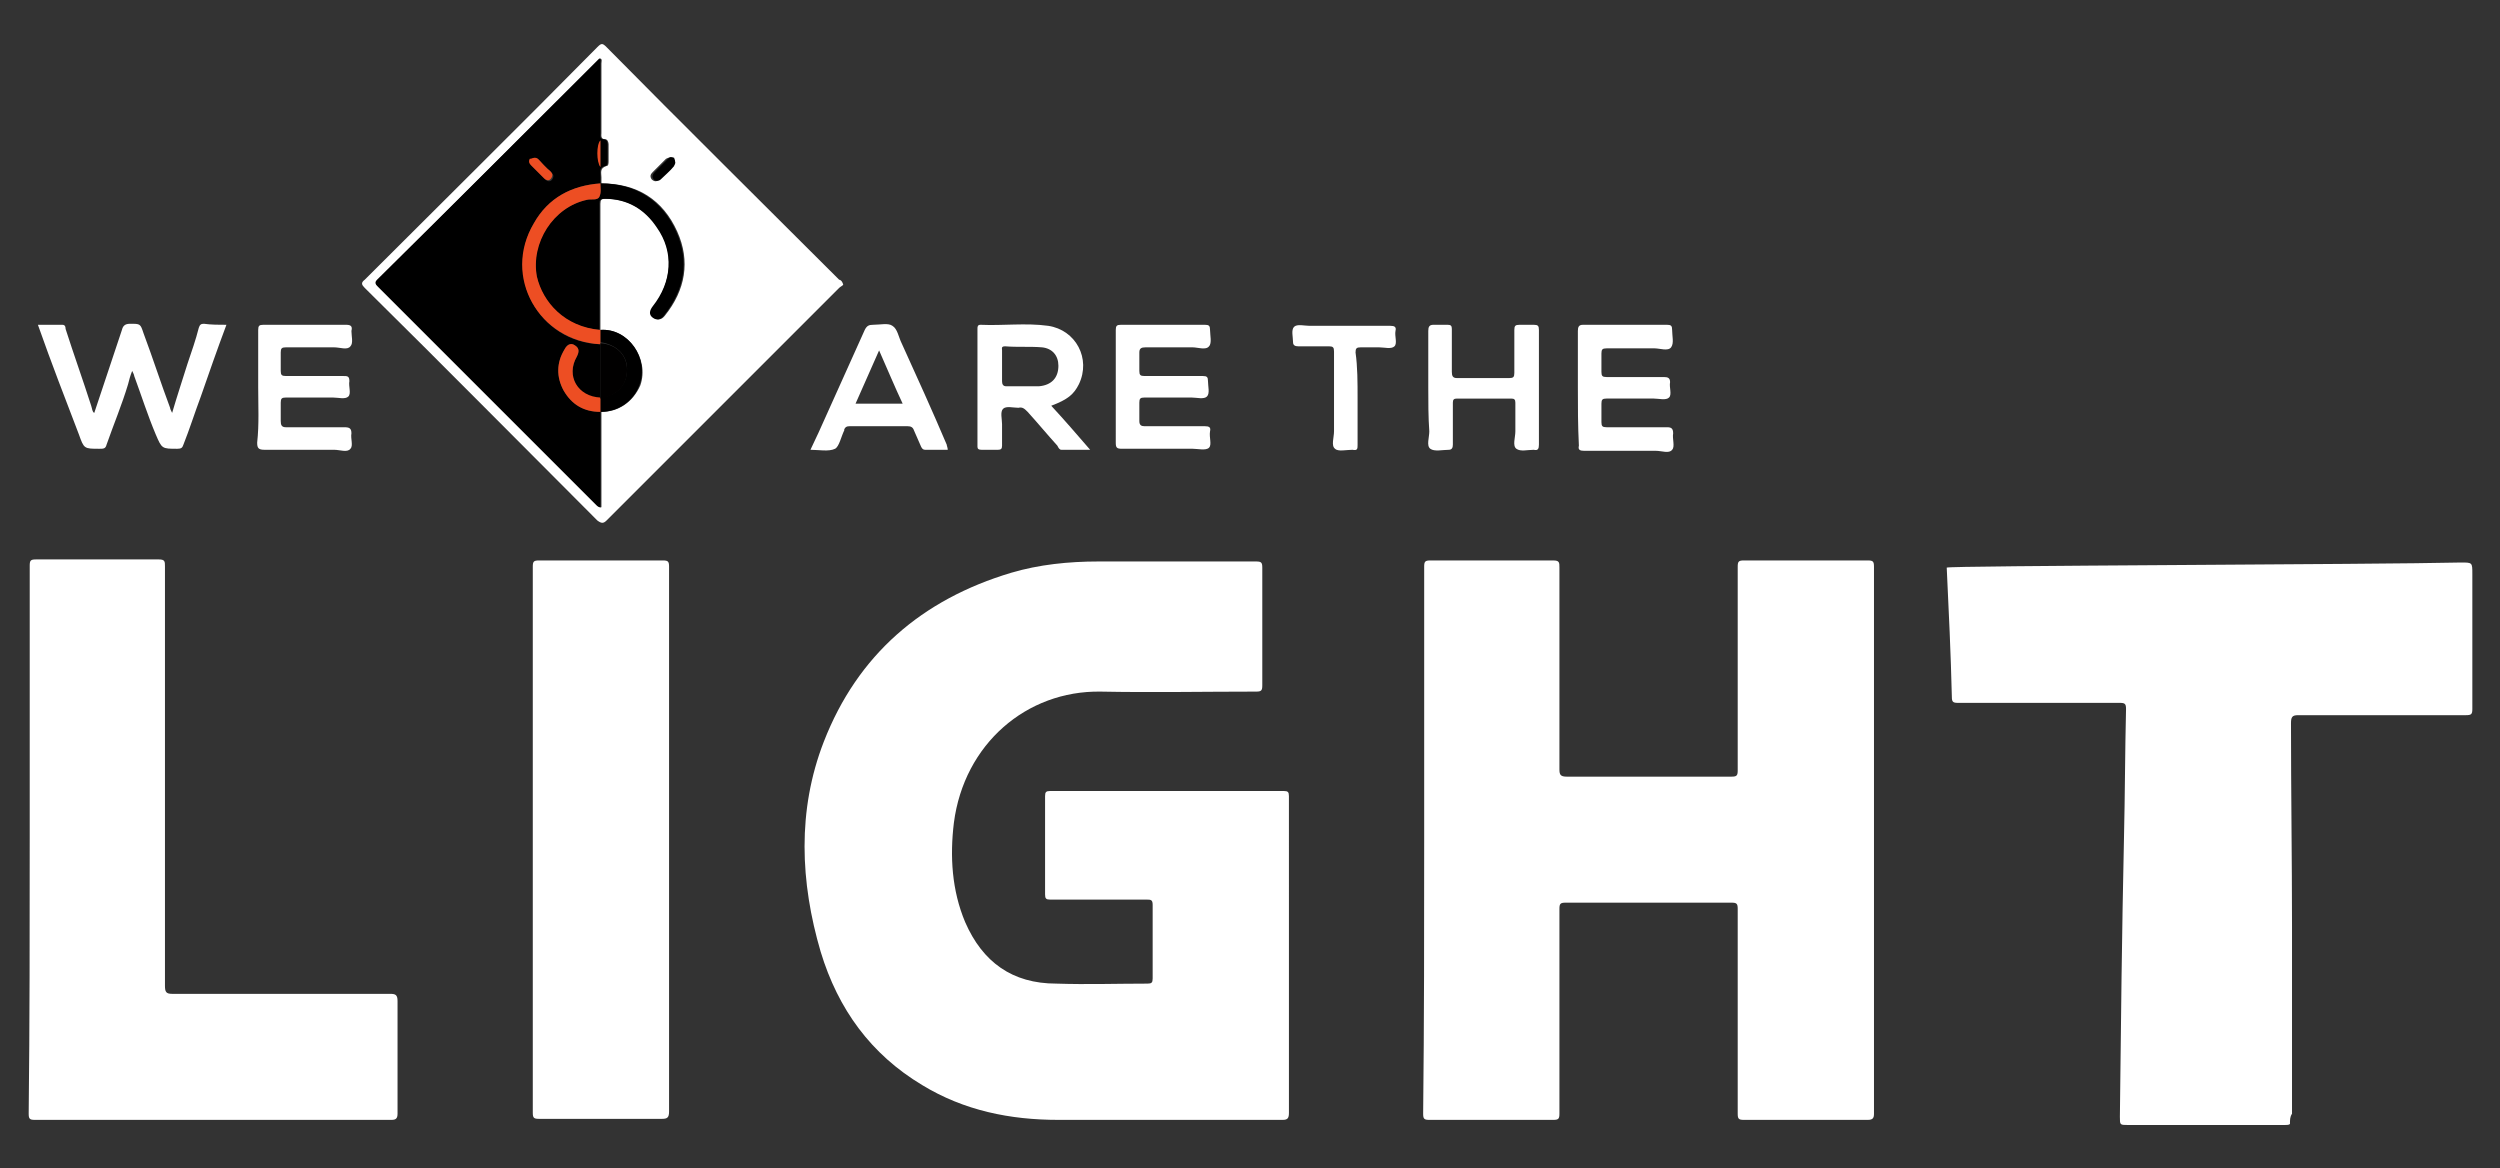 <?xml version="1.0" encoding="utf-8"?>
<!-- Generator: Adobe Illustrator 23.0.3, SVG Export Plug-In . SVG Version: 6.00 Build 0)  -->
<svg version="1.1" id="Layer_1" xmlns="http://www.w3.org/2000/svg" xmlns:xlink="http://www.w3.org/1999/xlink" x="0px" y="0px"
	 viewBox="0 0 244 114" style="enable-background:new 0 0 244 114;" xml:space="preserve">
<rect x="0" y="0" width="244" height="114" fill="#333333" stroke="none"/>
<style type="text/css">
	.st0{fill-rule:evenodd;clip-rule:evenodd;fill:#FFFFFF;}
	.st1{fill-rule:evenodd;clip-rule:evenodd;}
	.st2{fill-rule:evenodd;clip-rule:evenodd;fill:#ED4E23;}
	.st3{fill-rule:evenodd;clip-rule:evenodd;fill:#010000;}
</style>
<g>
	<path class="st0" d="M223.5,109.7c-0.1,0.1-0.3,0.1-0.5,0.1c-5.1,0-10.2,0-15.3,0c-0.8,0-0.8,0-0.8-0.8c0.1-9.1,0.2-18.1,0.4-27.2
		c0.1-4.2,0.1-8.4,0.2-12.6c0-0.5-0.1-0.6-0.6-0.6c-5.3,0-10.6,0-15.8,0c-0.5,0-0.6-0.1-0.6-0.6c-0.1-4.2-0.3-8.4-0.5-12.6
		c0-0.2,42.2-0.3,50.2-0.5c1.1,0,1.1,0,1.1,1.1c0,0,0,0,0,0.1c0,4.4,0,8.8,0,13.1c0,0.5-0.1,0.6-0.6,0.6c-5.5,0-10.9,0-16.4,0
		c-0.6,0-0.7,0.2-0.7,0.8c0,6.6,0.1,13.2,0.1,19.8c0,6.1,0,12.2,0,18.3C223.5,109,223.5,109.3,223.5,109.7"/>
	<path class="st0" d="M125.8,93.2c0,5.1,0,10.2,0,15.4c0,0.5-0.1,0.7-0.6,0.7c-7.3,0-14.6,0-21.9,0c-4.7,0-9.2-0.9-13.3-3.4
		c-5-3-8.2-7.4-9.9-13c-2-6.8-2.3-13.8,0.3-20.5c3.3-8.5,9.6-13.9,18.3-16.5c2.7-0.8,5.6-1.1,8.5-1.1c5.1,0,10.2,0,15.4,0
		c0.5,0,0.6,0.1,0.6,0.6c0,3.8,0,7.7,0,11.5c0,0.5-0.1,0.6-0.6,0.6c-5.1,0-10.2,0.1-15.2,0c-7.2-0.1-13.3,5.1-14.3,12.8
		c-0.4,3.3-0.2,6.6,1.1,9.7c1.7,3.9,4.6,6,8.9,6c3,0.1,5.9,0,8.9,0c0.4,0,0.5-0.1,0.5-0.5c0-2.4,0-4.8,0-7.2c0-0.5-0.2-0.5-0.6-0.5
		c-3.1,0-6.3,0-9.4,0c-0.4,0-0.5-0.1-0.5-0.5c0-3.2,0-6.4,0-9.6c0-0.4,0.1-0.5,0.5-0.5c7.6,0,15.2,0,22.8,0c0.4,0,0.5,0.1,0.5,0.5
		C125.8,82.8,125.8,88,125.8,93.2"/>
	<path class="st0" d="M139,81.9c0-8.9,0-17.8,0-26.6c0-0.5,0.1-0.6,0.6-0.6c4,0,8,0,12,0c0.6,0,0.6,0.2,0.6,0.7c0,6.6,0,13.2,0,19.7
		c0,0.5,0.1,0.7,0.7,0.7c5.4,0,10.7,0,16.1,0c0.5,0,0.6-0.1,0.6-0.6c0-6.6,0-13.2,0-19.9c0-0.5,0.1-0.6,0.6-0.6c4,0,8.1,0,12.1,0
		c0.5,0,0.6,0.1,0.6,0.6c0,17.8,0,35.6,0,53.4c0,0.4-0.1,0.6-0.6,0.6c-4,0-8.1,0-12.1,0c-0.5,0-0.6-0.1-0.6-0.6c0-6.7,0-13.3,0-20
		c0-0.5-0.1-0.6-0.6-0.6c-5.4,0-10.8,0-16.2,0c-0.5,0-0.6,0.1-0.6,0.6c0,6.7,0,13.3,0,20c0,0.5-0.1,0.6-0.6,0.6c-4,0-8.1,0-12.1,0
		c-0.5,0-0.6-0.1-0.6-0.6C139,99.7,139,90.8,139,81.9"/>
	<path class="st0" d="M2.9,81.8c0-8.9,0-17.7,0-26.6c0-0.5,0.1-0.6,0.6-0.6c4,0,8,0,12,0c0.6,0,0.6,0.2,0.6,0.7
		c0,13.6,0,27.3,0,40.9c0,0.6,0.1,0.8,0.7,0.8c7.1,0,14.2,0,21.3,0c0.5,0,0.7,0.1,0.7,0.7c0,3.7,0,7.3,0,11c0,0.5-0.2,0.6-0.6,0.6
		c-11.6,0-23.2,0-34.8,0c-0.5,0-0.6-0.1-0.6-0.6C2.9,99.7,2.9,90.8,2.9,81.8"/>
	<path class="st0" d="M65.3,81.9c0,8.9,0,17.8,0,26.6c0,0.6-0.2,0.7-0.7,0.7c-4,0-8,0-12,0c-0.5,0-0.6-0.1-0.6-0.6
		c0-17.8,0-35.5,0-53.3c0-0.5,0.1-0.6,0.6-0.6c4,0,8.1,0,12.1,0c0.5,0,0.6,0.1,0.6,0.6C65.3,64.1,65.3,73,65.3,81.9"/>
	<path class="st0" d="M82.3,27.8c-0.1,0.1-0.3,0.2-0.4,0.3c-4.3,4.3-8.5,8.5-12.8,12.8c-3.3,3.3-6.6,6.6-9.9,9.9
		c-0.3,0.3-0.5,0.3-0.9,0c-7.6-7.6-15.1-15.2-22.7-22.7c-0.3-0.3-0.4-0.5,0-0.8c7.6-7.6,15.2-15.1,22.7-22.7c0.4-0.4,0.5-0.4,0.9,0
		c7.5,7.6,15.1,15.1,22.7,22.7C82,27.3,82.2,27.4,82.3,27.8 M58.6,32.2c0-4.1,0-8.2,0-12.3c0-0.4,0.1-0.5,0.5-0.5
		c2.2,0,3.9,1,5.1,2.8c1.6,2.4,1.4,5.3-0.4,7.7c-0.3,0.4-0.4,0.8,0,1.1c0.4,0.3,0.8,0.2,1.1-0.2c2-2.5,2.5-5.3,1.2-8.2
		c-1.4-3.1-3.9-4.7-7.4-4.7c0-0.2,0-0.4,0-0.6c0-0.4-0.2-0.9,0.5-1.1c0.2,0,0.2-0.3,0.2-0.5c0-0.5,0-1.1,0-1.6
		c0-0.2-0.1-0.5-0.3-0.5c-0.5,0-0.4-0.4-0.4-0.6c0-2.3,0-4.5,0-6.8c0-0.2,0.1-0.4-0.1-0.5c0,0-0.1,0.1-0.1,0.1
		C51.2,13,44.1,20.1,36.9,27.3c-0.3,0.3-0.2,0.5,0.1,0.7c7.1,7.1,14.2,14.2,21.3,21.3c0.1,0.1,0.2,0.3,0.4,0.2v-9.3
		c1.7,0,3.1-1,3.8-2.6C63.4,35,61.3,32,58.6,32.2 M65.9,15.9c0-0.2-0.1-0.4-0.3-0.5c-0.2-0.1-0.4,0-0.6,0.1
		c-0.4,0.4-0.8,0.8-1.3,1.3c-0.2,0.2-0.3,0.4-0.1,0.7c0.2,0.2,0.5,0.3,0.7,0c0.5-0.4,0.9-0.9,1.3-1.3C65.9,16.1,65.9,15.9,65.9,15.9
		"/>
	<path class="st0" d="M22.1,31.7c-0.9,2.4-1.7,4.7-2.5,7c-0.6,1.6-1.1,3.2-1.7,4.7c-0.1,0.3-0.2,0.4-0.6,0.4c-1.5,0-1.5,0-2.1-1.4
		c-0.8-1.9-1.4-3.8-2.1-5.7c0-0.1-0.1-0.3-0.2-0.5c-0.2,0.5-0.3,0.9-0.4,1.3c-0.6,2-1.4,3.9-2.1,5.9c-0.1,0.4-0.3,0.4-0.7,0.4
		c-1.5,0-1.5,0-2-1.4C6.4,39,5,35.4,3.7,31.7h2.4c0.3,0,0.3,0.3,0.3,0.4c0.8,2.5,1.7,5,2.5,7.5C9,39.9,9,40.2,9.2,40.3
		c0.9-2.7,1.8-5.4,2.7-8.1c0.1-0.4,0.3-0.6,0.8-0.6c1,0,1,0,1.3,0.9c0.9,2.4,1.7,4.9,2.6,7.3c0,0.1,0.1,0.3,0.2,0.5
		c0.5-1.7,1-3.2,1.5-4.8c0.4-1.2,0.8-2.3,1.1-3.5c0.1-0.3,0.2-0.4,0.5-0.4C20.6,31.7,21.4,31.7,22.1,31.7"/>
	<path class="st0" d="M102.6,39.6c1.3,1.4,2.5,2.8,3.8,4.3c-1,0-1.9,0-2.8,0c-0.2,0-0.3-0.2-0.4-0.4c-1-1.1-1.9-2.2-2.9-3.3
		c-0.3-0.3-0.5-0.5-0.9-0.4c-0.5,0-1.2-0.2-1.5,0.1c-0.3,0.3-0.1,1-0.1,1.5c0,0.7,0,1.4,0,2.1c0,0.3-0.1,0.4-0.4,0.4
		c-0.5,0-1.1,0-1.6,0c-0.3,0-0.4-0.1-0.4-0.3c0-3.8,0-7.7,0-11.5c0-0.2,0-0.4,0.3-0.4c2.2,0.1,4.4-0.2,6.6,0.1
		c2.7,0.4,4.2,3.2,3,5.7C104.8,38.5,104.2,39,102.6,39.6 M99.7,37.7L99.7,37.7c0.6,0,1.1,0,1.7,0c1.2-0.1,1.9-0.8,1.9-2
		c0-1-0.6-1.7-1.6-1.8c-1.2-0.1-2.4,0-3.6-0.1c-0.4,0-0.3,0.2-0.3,0.4c0,1,0,2,0,3c0,0.3,0.1,0.5,0.4,0.5
		C98.6,37.7,99.2,37.7,99.7,37.7"/>
	<path class="st0" d="M25.2,37.8c0-1.9,0-3.7,0-5.6c0-0.4,0.1-0.5,0.5-0.5c2.7,0,5.4,0,8.1,0c0.5,0,0.6,0.2,0.5,0.6
		c0,0.5,0.2,1.2-0.1,1.5c-0.3,0.4-1,0.1-1.6,0.1c-1.6,0-3.2,0-4.7,0c-0.4,0-0.5,0.1-0.5,0.5c0,0.6,0,1.2,0,1.8
		c0,0.4,0.1,0.5,0.5,0.5c1.9,0,3.7,0,5.6,0c0.4,0,0.6,0,0.6,0.5c-0.1,0.5,0.2,1.2-0.1,1.5c-0.3,0.3-1,0.1-1.5,0.1c-1.5,0-3,0-4.6,0
		c-0.4,0-0.5,0.1-0.5,0.5c0,0.6,0,1.2,0,1.8c0,0.4,0.1,0.6,0.5,0.6c1.9,0,3.8,0,5.7,0c0.5,0,0.7,0.1,0.7,0.6
		c-0.1,0.5,0.2,1.2-0.1,1.5c-0.3,0.4-1,0.1-1.6,0.1c-2.3,0-4.6,0-6.8,0c-0.6,0-0.7-0.2-0.7-0.7C25.3,41.4,25.2,39.6,25.2,37.8"/>
	<path class="st0" d="M108.9,37.8c0-1.9,0-3.7,0-5.6c0-0.4,0.1-0.5,0.5-0.5c2.7,0,5.5,0,8.2,0c0.4,0,0.5,0.1,0.5,0.5
		c0,0.5,0.2,1.3-0.1,1.6c-0.3,0.4-1.1,0.1-1.6,0.1c-1.5,0-3.1,0-4.6,0c-0.4,0-0.6,0.1-0.6,0.5c0,0.6,0,1.2,0,1.8
		c0,0.4,0.1,0.5,0.5,0.5c1.9,0,3.8,0,5.7,0c0.4,0,0.5,0.1,0.5,0.5c0,0.5,0.2,1.2-0.1,1.5c-0.3,0.3-1,0.1-1.5,0.1c-1.5,0-3,0-4.6,0
		c-0.4,0-0.5,0.1-0.5,0.5c0,0.6,0,1.2,0,1.8c0,0.4,0.2,0.5,0.5,0.5c2,0,3.9,0,5.9,0c0.4,0,0.6,0.1,0.5,0.5c-0.1,0.6,0.2,1.3-0.1,1.6
		c-0.3,0.3-1.1,0.1-1.6,0.1c-2.3,0-4.6,0-6.9,0c-0.5,0-0.6-0.1-0.6-0.6C108.9,41.5,108.9,39.6,108.9,37.8"/>
	<path class="st0" d="M154,37.8c0-1.8,0-3.7,0-5.5c0-0.4,0.1-0.6,0.5-0.6c2.7,0,5.5,0,8.2,0c0.4,0,0.5,0.1,0.5,0.5
		c0,0.6,0.2,1.3-0.1,1.7c-0.3,0.4-1.1,0.1-1.6,0.1c-1.6,0-3.1,0-4.7,0c-0.4,0-0.5,0.1-0.5,0.5c0,0.6,0,1.2,0,1.8
		c0,0.4,0.1,0.5,0.5,0.5c1.9,0,3.7,0,5.6,0c0.4,0,0.6,0.1,0.6,0.5c-0.1,0.5,0.2,1.2-0.1,1.5c-0.3,0.3-1,0.1-1.5,0.1
		c-1.5,0-3,0-4.6,0c-0.4,0-0.5,0.1-0.5,0.5c0,0.6,0,1.2,0,1.8c0,0.4,0.1,0.5,0.5,0.5c2,0,3.9,0,5.9,0c0.4,0,0.6,0.1,0.6,0.6
		c-0.1,0.5,0.2,1.3-0.1,1.6c-0.3,0.4-1,0.1-1.6,0.1c-2.3,0-4.6,0-7,0c-0.4,0-0.6-0.1-0.5-0.5C154,41.5,154,39.7,154,37.8"/>
	<path class="st0" d="M92.5,43.9c-0.7,0-1.5,0-2.2,0c-0.2,0-0.3-0.1-0.4-0.3c-0.2-0.5-0.5-1.1-0.7-1.6c-0.1-0.3-0.3-0.4-0.6-0.4
		c-1.9,0-3.8,0-5.7,0c-0.3,0-0.4,0.1-0.5,0.3c0,0,0,0,0,0.1c-0.3,0.6-0.5,1.6-0.9,1.8c-0.6,0.3-1.6,0.1-2.4,0.1
		c0.3-0.6,0.5-1.1,0.8-1.7c1.5-3.3,3-6.7,4.5-10c0.2-0.4,0.4-0.5,0.8-0.5c0.7,0,1.5-0.2,1.9,0.1c0.5,0.3,0.6,1.1,0.9,1.7
		c1.5,3.3,3,6.6,4.4,9.9C92.4,43.5,92.5,43.7,92.5,43.9 M88.1,39.4c-0.8-1.7-1.5-3.4-2.3-5.2c-0.8,1.8-1.5,3.4-2.3,5.2H88.1z"/>
	<path class="st0" d="M139.4,37.8c0-1.8,0-3.7,0-5.5c0-0.4,0.1-0.6,0.5-0.6c0.5,0,0.9,0,1.4,0c0.3,0,0.4,0.1,0.4,0.4
		c0,1.4,0,2.8,0,4.2c0,0.4,0.1,0.6,0.5,0.6c1.7,0,3.4,0,5.1,0c0.4,0,0.5-0.1,0.5-0.5c0-1.4,0-2.8,0-4.2c0-0.4,0.1-0.5,0.5-0.5
		c0.4,0,0.9,0,1.4,0c0.4,0,0.5,0.1,0.5,0.5c0,3.7,0,7.5,0,11.2c0,0.4-0.1,0.6-0.5,0.5c-0.6,0-1.3,0.2-1.7-0.1
		c-0.4-0.3-0.1-1.1-0.1-1.7c0-0.9,0-1.8,0-2.8c0-0.3-0.1-0.4-0.4-0.4c-1.8,0-3.5,0-5.3,0c-0.3,0-0.4,0.1-0.4,0.4c0,1.4,0,2.7,0,4.1
		c0,0.3-0.1,0.5-0.4,0.5c-0.6,0-1.4,0.2-1.8-0.1c-0.4-0.3-0.1-1.1-0.1-1.7C139.4,40.7,139.4,39.2,139.4,37.8"/>
	<path class="st0" d="M132.5,38.9c0,1.5,0,3,0,4.5c0,0.4,0,0.6-0.5,0.5c-0.6,0-1.4,0.2-1.7-0.1c-0.4-0.3-0.1-1.1-0.1-1.7
		c0-2.6,0-5.2,0-7.8c0-0.4-0.1-0.5-0.5-0.5c-1,0-2,0-3,0c-0.3,0-0.5-0.1-0.5-0.4c0-0.5-0.2-1.2,0.1-1.5c0.3-0.3,1-0.1,1.5-0.1
		c2.6,0,5.3,0,7.9,0c0.4,0,0.6,0.1,0.5,0.5c-0.1,0.5,0.2,1.2-0.1,1.5c-0.3,0.3-1,0.1-1.5,0.1c-0.6,0-1.2,0-1.8,0
		c-0.4,0-0.5,0.1-0.5,0.5C132.5,35.8,132.5,37.3,132.5,38.9"/>
	<path class="st1" d="M58.6,40.2v9.3c-0.2,0-0.3-0.1-0.4-0.2C51.1,42.2,44,35.1,36.9,28c-0.2-0.2-0.4-0.4-0.1-0.7
		C44.1,20.1,51.2,13,58.4,5.8c0,0,0.1-0.1,0.1-0.1c0.2,0.1,0.1,0.3,0.1,0.5c0,2.3,0,4.5,0,6.8c0,0.3-0.1,0.6,0.4,0.6
		c0.2,0,0.3,0.3,0.3,0.5c0,0.5,0,1.1,0,1.6c0,0.2,0,0.4-0.2,0.5c-0.7,0.1-0.5,0.7-0.5,1.1c0,0.2,0,0.4,0,0.6l0,0
		c-2.8,0.2-5.1,1.4-6.5,3.9c-3,5.2,0.5,11.6,6.5,11.8l0,0c0,1.8,0,3.5,0,5.3l0,0c-2.2-0.1-3.4-2.2-2.3-4.1c0.2-0.4,0.3-0.8-0.2-1.1
		c-0.5-0.3-0.8,0-1,0.4c-0.8,1.3-0.8,2.7-0.1,4C55.8,39.5,57,40.2,58.6,40.2L58.6,40.2z M52.2,15.4c-0.2,0-0.3,0.1-0.4,0.2
		c-0.1,0.2-0.1,0.4,0.1,0.6c0.4,0.4,0.8,0.8,1.3,1.3c0.2,0.2,0.5,0.3,0.7,0c0.2-0.3,0.1-0.5-0.1-0.7c-0.4-0.4-0.8-0.7-1.1-1.1
		C52.5,15.5,52.4,15.4,52.2,15.4 M58.6,13.7c-0.3,0.4-0.3,2.1,0,2.6V13.7z"/>
	<path class="st1" d="M58.6,17.9c3.4,0,6,1.6,7.4,4.7c1.3,2.9,0.8,5.7-1.2,8.2c-0.3,0.4-0.7,0.5-1.1,0.2c-0.4-0.3-0.3-0.7,0-1.1
		c1.9-2.4,2.1-5.3,0.4-7.7c-1.2-1.8-2.9-2.8-5.1-2.8c-0.4,0-0.5,0.1-0.5,0.5c0,4.1,0,8.2,0,12.3l0,0c-3.5-0.3-5.6-2.7-6.1-5.2
		c-0.7-3.3,1.6-6.8,4.9-7.5c0.4-0.1,1,0.1,1.2-0.3C58.7,18.8,58.6,18.3,58.6,17.9L58.6,17.9z"/>
	<path class="st1" d="M58.6,32.2c2.7-0.2,4.8,2.8,3.8,5.4c-0.6,1.6-2.1,2.6-3.8,2.6v0c0-0.5,0-0.9,0-1.4l0,0
		c1.7-0.2,2.6-1.3,2.6-2.8c0-1.4-1.1-2.4-2.6-2.6l0,0C58.6,33.1,58.6,32.6,58.6,32.2L58.6,32.2z"/>
	<path class="st1" d="M65.9,15.9c0,0.1-0.1,0.2-0.1,0.3c-0.4,0.5-0.9,0.9-1.3,1.3c-0.2,0.2-0.5,0.2-0.7,0c-0.2-0.2-0.1-0.5,0.1-0.7
		c0.4-0.4,0.8-0.8,1.3-1.3c0.2-0.2,0.3-0.2,0.6-0.1C65.8,15.5,65.9,15.6,65.9,15.9"/>
	<path class="st2" d="M58.6,32.2c0,0.5,0,0.9,0,1.4c-6-0.3-9.6-6.6-6.5-11.8c1.4-2.5,3.7-3.7,6.5-3.9c0,0.4,0.1,0.9-0.1,1.3
		c-0.2,0.4-0.8,0.2-1.2,0.3c-3.3,0.7-5.5,4.2-4.9,7.5C53,29.5,55.1,31.9,58.6,32.2"/>
	<path class="st2" d="M58.6,38.8c0,0.5,0,0.9,0,1.4c-1.6,0-2.8-0.7-3.6-2.1c-0.7-1.3-0.7-2.7,0.1-4c0.2-0.4,0.6-0.7,1-0.4
		c0.5,0.3,0.4,0.7,0.2,1.1C55.2,36.7,56.4,38.7,58.6,38.8"/>
	<path class="st3" d="M58.6,33.5c1.5,0.1,2.6,1.1,2.6,2.6c0,1.5-0.9,2.5-2.6,2.8C58.6,37.1,58.6,35.3,58.6,33.5"/>
	<path class="st2" d="M52.2,15.4c0.2,0,0.3,0.1,0.4,0.2c0.4,0.4,0.7,0.8,1.1,1.1c0.2,0.2,0.3,0.4,0.1,0.7c-0.2,0.3-0.5,0.2-0.7,0
		c-0.4-0.4-0.8-0.8-1.3-1.3c-0.2-0.2-0.2-0.4-0.1-0.6C51.9,15.5,52,15.4,52.2,15.4"/>
	<path class="st2" d="M58.6,13.7v2.6C58.2,15.8,58.2,14.1,58.6,13.7"/>
</g>
</svg>
